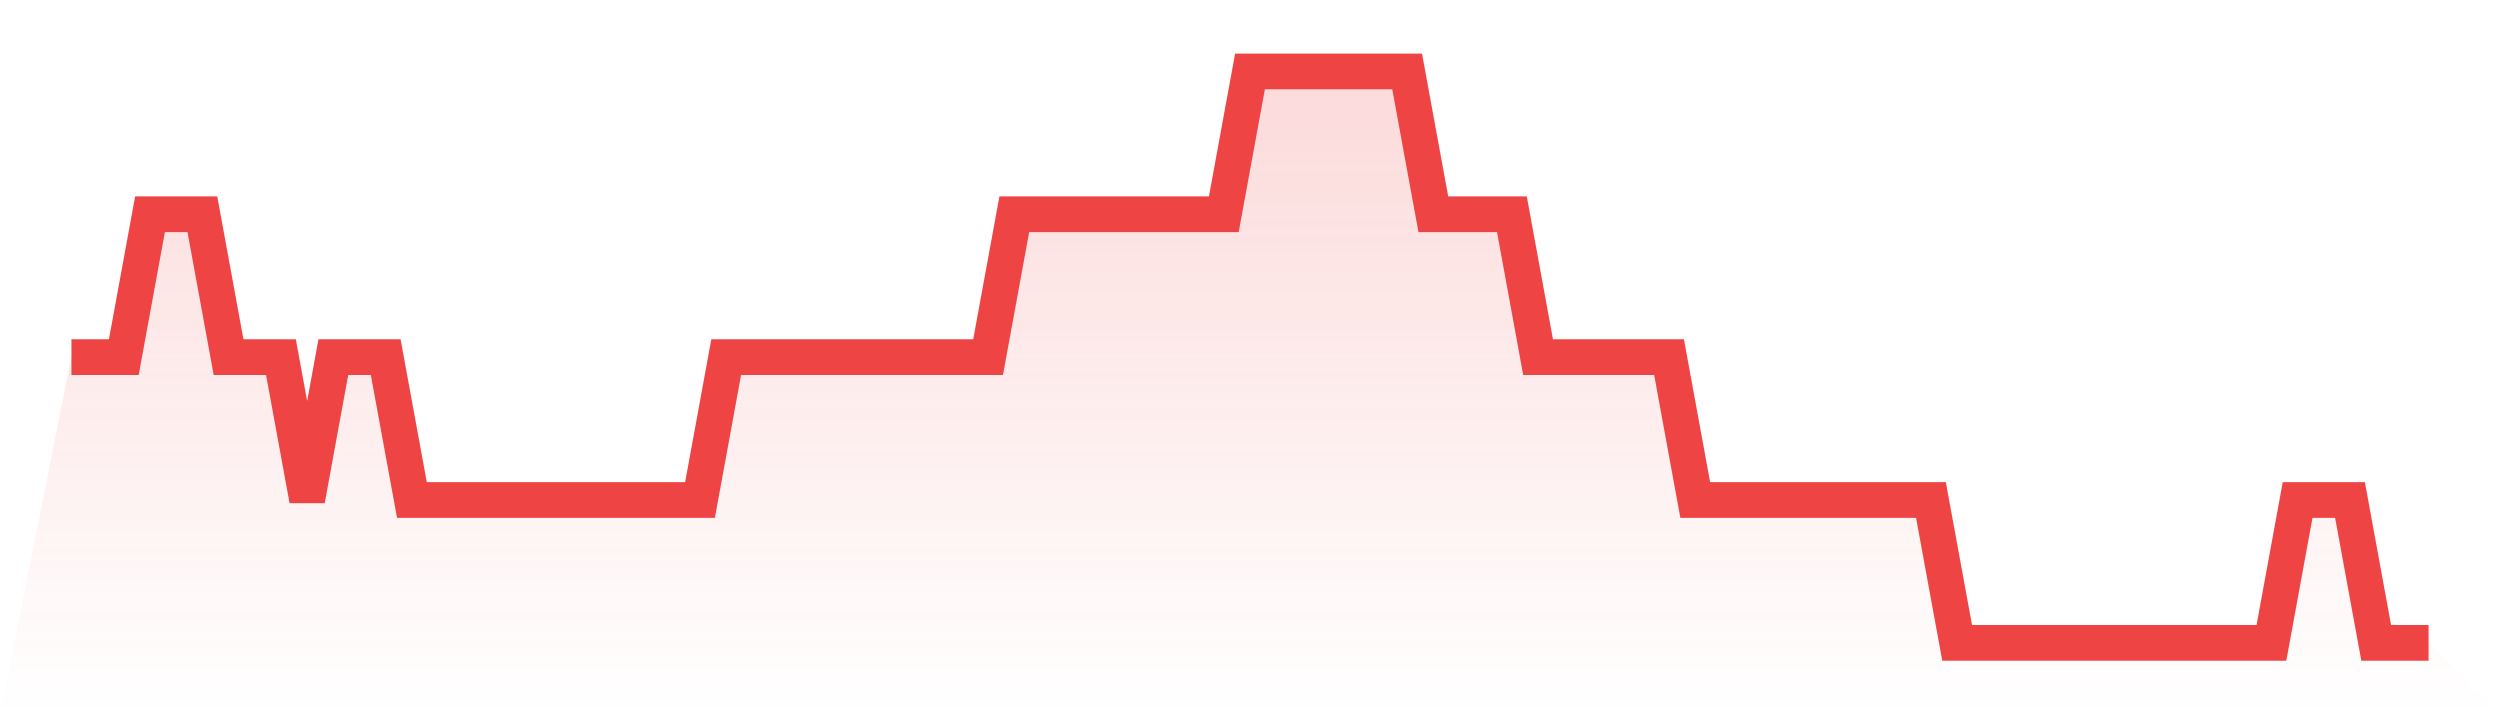 <svg viewBox="0 0 140 40" xmlns="http://www.w3.org/2000/svg">
<defs>
<linearGradient id="gradient" x1="0" x2="0" y1="0" y2="1">
<stop offset="0%" stop-color="#ef4444" stop-opacity="0.2"/>
<stop offset="100%" stop-color="#ef4444" stop-opacity="0"/>
</linearGradient>
</defs>
<path d="M4,20 L4,20 L5.467,20 L6.933,20 L8.4,12 L9.867,12 L11.333,12 L12.8,20 L14.267,20 L15.733,20 L17.2,28 L18.667,20 L20.133,20 L21.6,20 L23.067,28 L24.533,28 L26,28 L27.467,28 L28.933,28 L30.4,28 L31.867,28 L33.333,28 L34.8,28 L36.267,28 L37.733,28 L39.2,28 L40.667,20 L42.133,20 L43.6,20 L45.067,20 L46.533,20 L48,20 L49.467,20 L50.933,20 L52.4,20 L53.867,20 L55.333,20 L56.8,12 L58.267,12 L59.733,12 L61.2,12 L62.667,12 L64.133,12 L65.6,12 L67.067,12 L68.533,12 L70,4 L71.467,4 L72.933,4 L74.4,4 L75.867,4 L77.333,4 L78.8,4 L80.267,12 L81.733,12 L83.2,12 L84.667,12 L86.133,20 L87.6,20 L89.067,20 L90.533,20 L92,20 L93.467,20 L94.933,28 L96.4,28 L97.867,28 L99.333,28 L100.8,28 L102.267,28 L103.733,28 L105.2,28 L106.667,28 L108.133,28 L109.6,36 L111.067,36 L112.533,36 L114,36 L115.467,36 L116.933,36 L118.4,36 L119.867,36 L121.333,36 L122.8,36 L124.267,36 L125.733,36 L127.2,36 L128.667,28 L130.133,28 L131.6,28 L133.067,36 L134.533,36 L136,36 L140,40 L0,40 z" fill="url(#gradient)"/>
<path d="M4,20 L4,20 L5.467,20 L6.933,20 L8.4,12 L9.867,12 L11.333,12 L12.8,20 L14.267,20 L15.733,20 L17.2,28 L18.667,20 L20.133,20 L21.6,20 L23.067,28 L24.533,28 L26,28 L27.467,28 L28.933,28 L30.4,28 L31.867,28 L33.333,28 L34.8,28 L36.267,28 L37.733,28 L39.2,28 L40.667,20 L42.133,20 L43.6,20 L45.067,20 L46.533,20 L48,20 L49.467,20 L50.933,20 L52.4,20 L53.867,20 L55.333,20 L56.8,12 L58.267,12 L59.733,12 L61.2,12 L62.667,12 L64.133,12 L65.6,12 L67.067,12 L68.533,12 L70,4 L71.467,4 L72.933,4 L74.4,4 L75.867,4 L77.333,4 L78.8,4 L80.267,12 L81.733,12 L83.2,12 L84.667,12 L86.133,20 L87.6,20 L89.067,20 L90.533,20 L92,20 L93.467,20 L94.933,28 L96.4,28 L97.867,28 L99.333,28 L100.8,28 L102.267,28 L103.733,28 L105.2,28 L106.667,28 L108.133,28 L109.6,36 L111.067,36 L112.533,36 L114,36 L115.467,36 L116.933,36 L118.4,36 L119.867,36 L121.333,36 L122.8,36 L124.267,36 L125.733,36 L127.2,36 L128.667,28 L130.133,28 L131.6,28 L133.067,36 L134.533,36 L136,36" fill="none" stroke="#ef4444" stroke-width="2"/>
</svg>